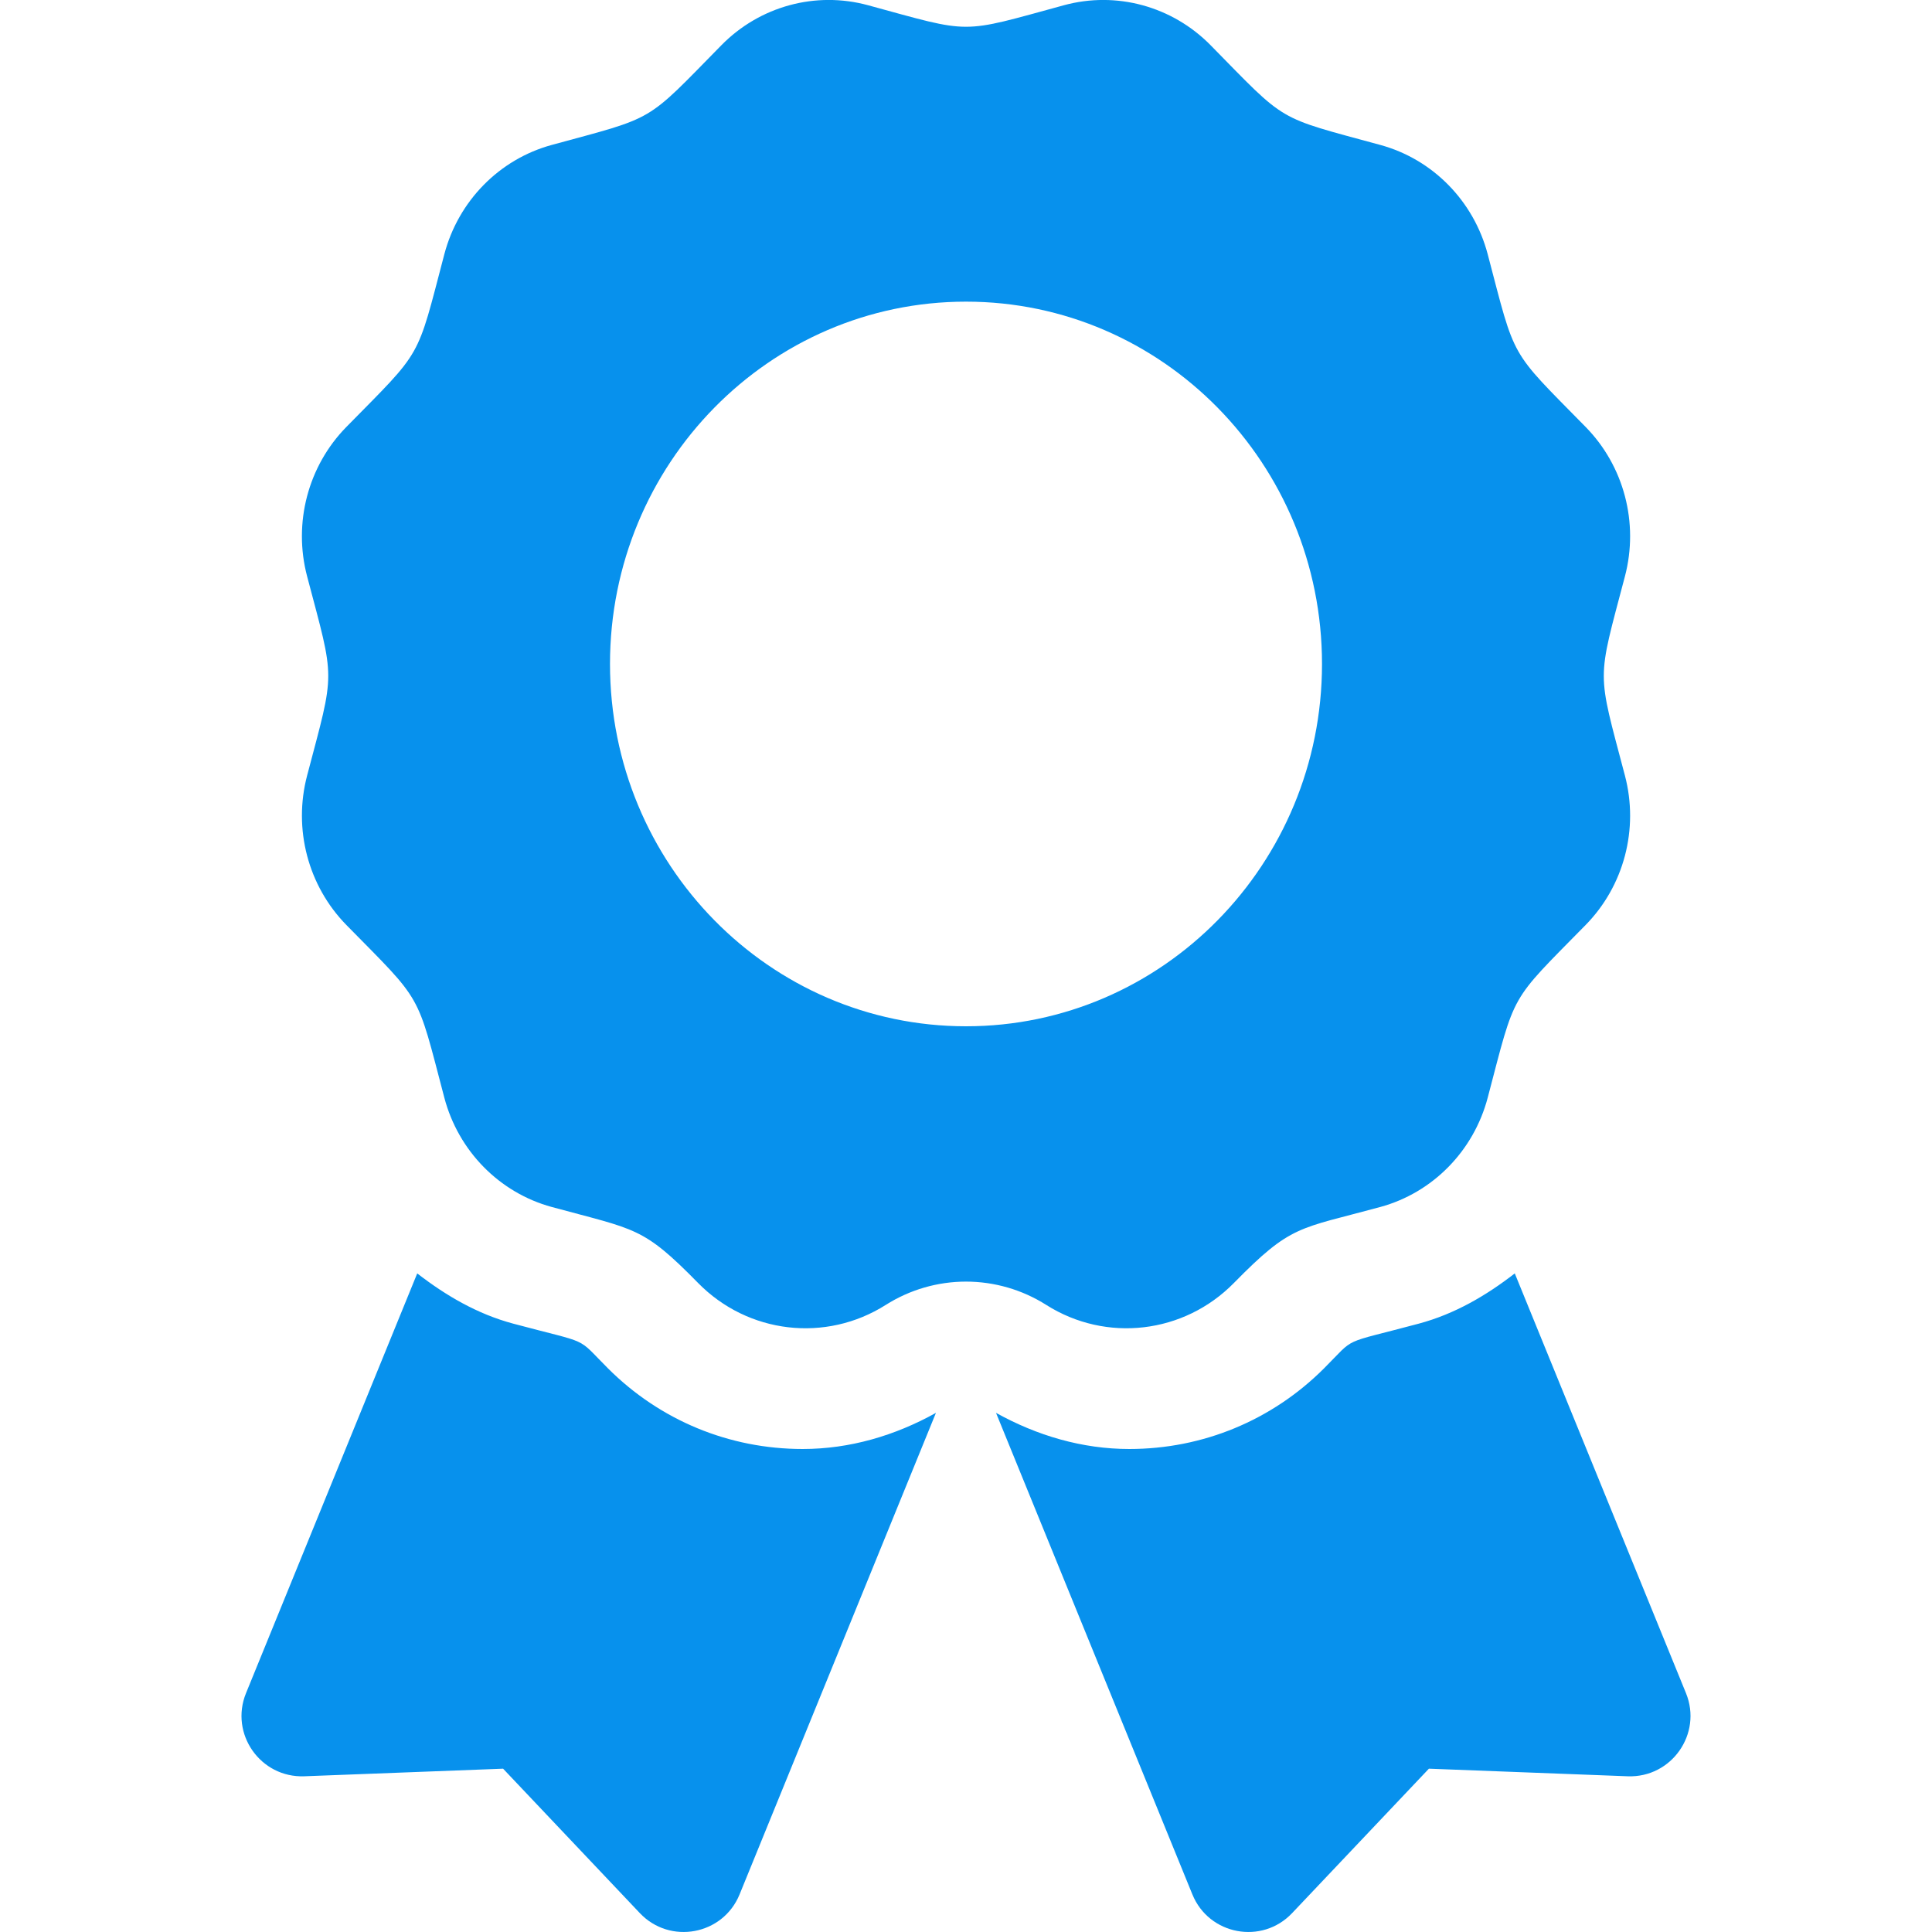 <svg width="45" height="45" viewBox="0 0 45 45" fill="none" xmlns="http://www.w3.org/2000/svg">
<g clip-path="url(#clip0_1434_16912)">
<path d="M14.161 31.872C13.397 31.108 13.795 31.323 11.953 30.83C11.117 30.606 10.383 30.175 9.718 29.66L5.73 39.437C5.345 40.383 6.065 41.411 7.087 41.373L11.718 41.196L14.903 44.56C15.606 45.302 16.84 45.071 17.226 44.125L21.8 32.908C20.848 33.439 19.79 33.75 18.697 33.75C16.983 33.75 15.373 33.083 14.161 31.872ZM39.27 39.437L35.282 29.66C34.617 30.176 33.883 30.606 33.047 30.83C31.195 31.326 31.601 31.11 30.839 31.872C29.627 33.083 28.016 33.75 26.302 33.75C25.209 33.75 24.151 33.438 23.199 32.908L27.773 44.125C28.159 45.071 29.394 45.302 30.096 44.56L33.282 41.196L37.913 41.373C38.935 41.411 39.655 40.382 39.27 39.437ZM28.74 29.883C30.083 28.516 30.237 28.634 32.15 28.113C33.37 27.78 34.325 26.808 34.652 25.566C35.309 23.07 35.139 23.371 36.932 21.545C37.826 20.635 38.175 19.309 37.848 18.066C37.192 15.572 37.191 15.92 37.848 13.423C38.175 12.18 37.826 10.854 36.932 9.944C35.139 8.118 35.309 8.418 34.652 5.923C34.325 4.68 33.37 3.709 32.15 3.376C29.699 2.707 29.994 2.882 28.199 1.055C27.305 0.145 26.002 -0.211 24.781 0.122C22.331 0.79 22.673 0.791 20.219 0.122C18.998 -0.211 17.695 0.144 16.801 1.055C15.007 2.881 15.303 2.707 12.851 3.376C11.631 3.709 10.676 4.68 10.349 5.923C9.693 8.418 9.862 8.118 8.068 9.944C7.175 10.854 6.825 12.18 7.153 13.423C7.809 15.915 7.81 15.567 7.153 18.065C6.826 19.308 7.175 20.634 8.068 21.545C9.862 23.371 9.692 23.07 10.349 25.566C10.676 26.808 11.631 27.78 12.851 28.113C14.818 28.649 14.965 28.564 16.26 29.883C17.422 31.067 19.234 31.279 20.631 30.394C21.19 30.04 21.838 29.851 22.5 29.851C23.162 29.851 23.811 30.04 24.369 30.394C25.766 31.279 27.577 31.067 28.74 29.883ZM14.208 15.465C14.208 10.804 17.921 7.026 22.5 7.026C27.079 7.026 30.792 10.804 30.792 15.465C30.792 20.126 27.079 23.904 22.5 23.904C17.921 23.904 14.208 20.126 14.208 15.465Z" fill="#0791ED"/>
</g>
<defs>
<clipPath id="clip0_1434_16912">
<rect width="45" height="45" fill="white"/>
</clipPath>
</defs>
</svg>
